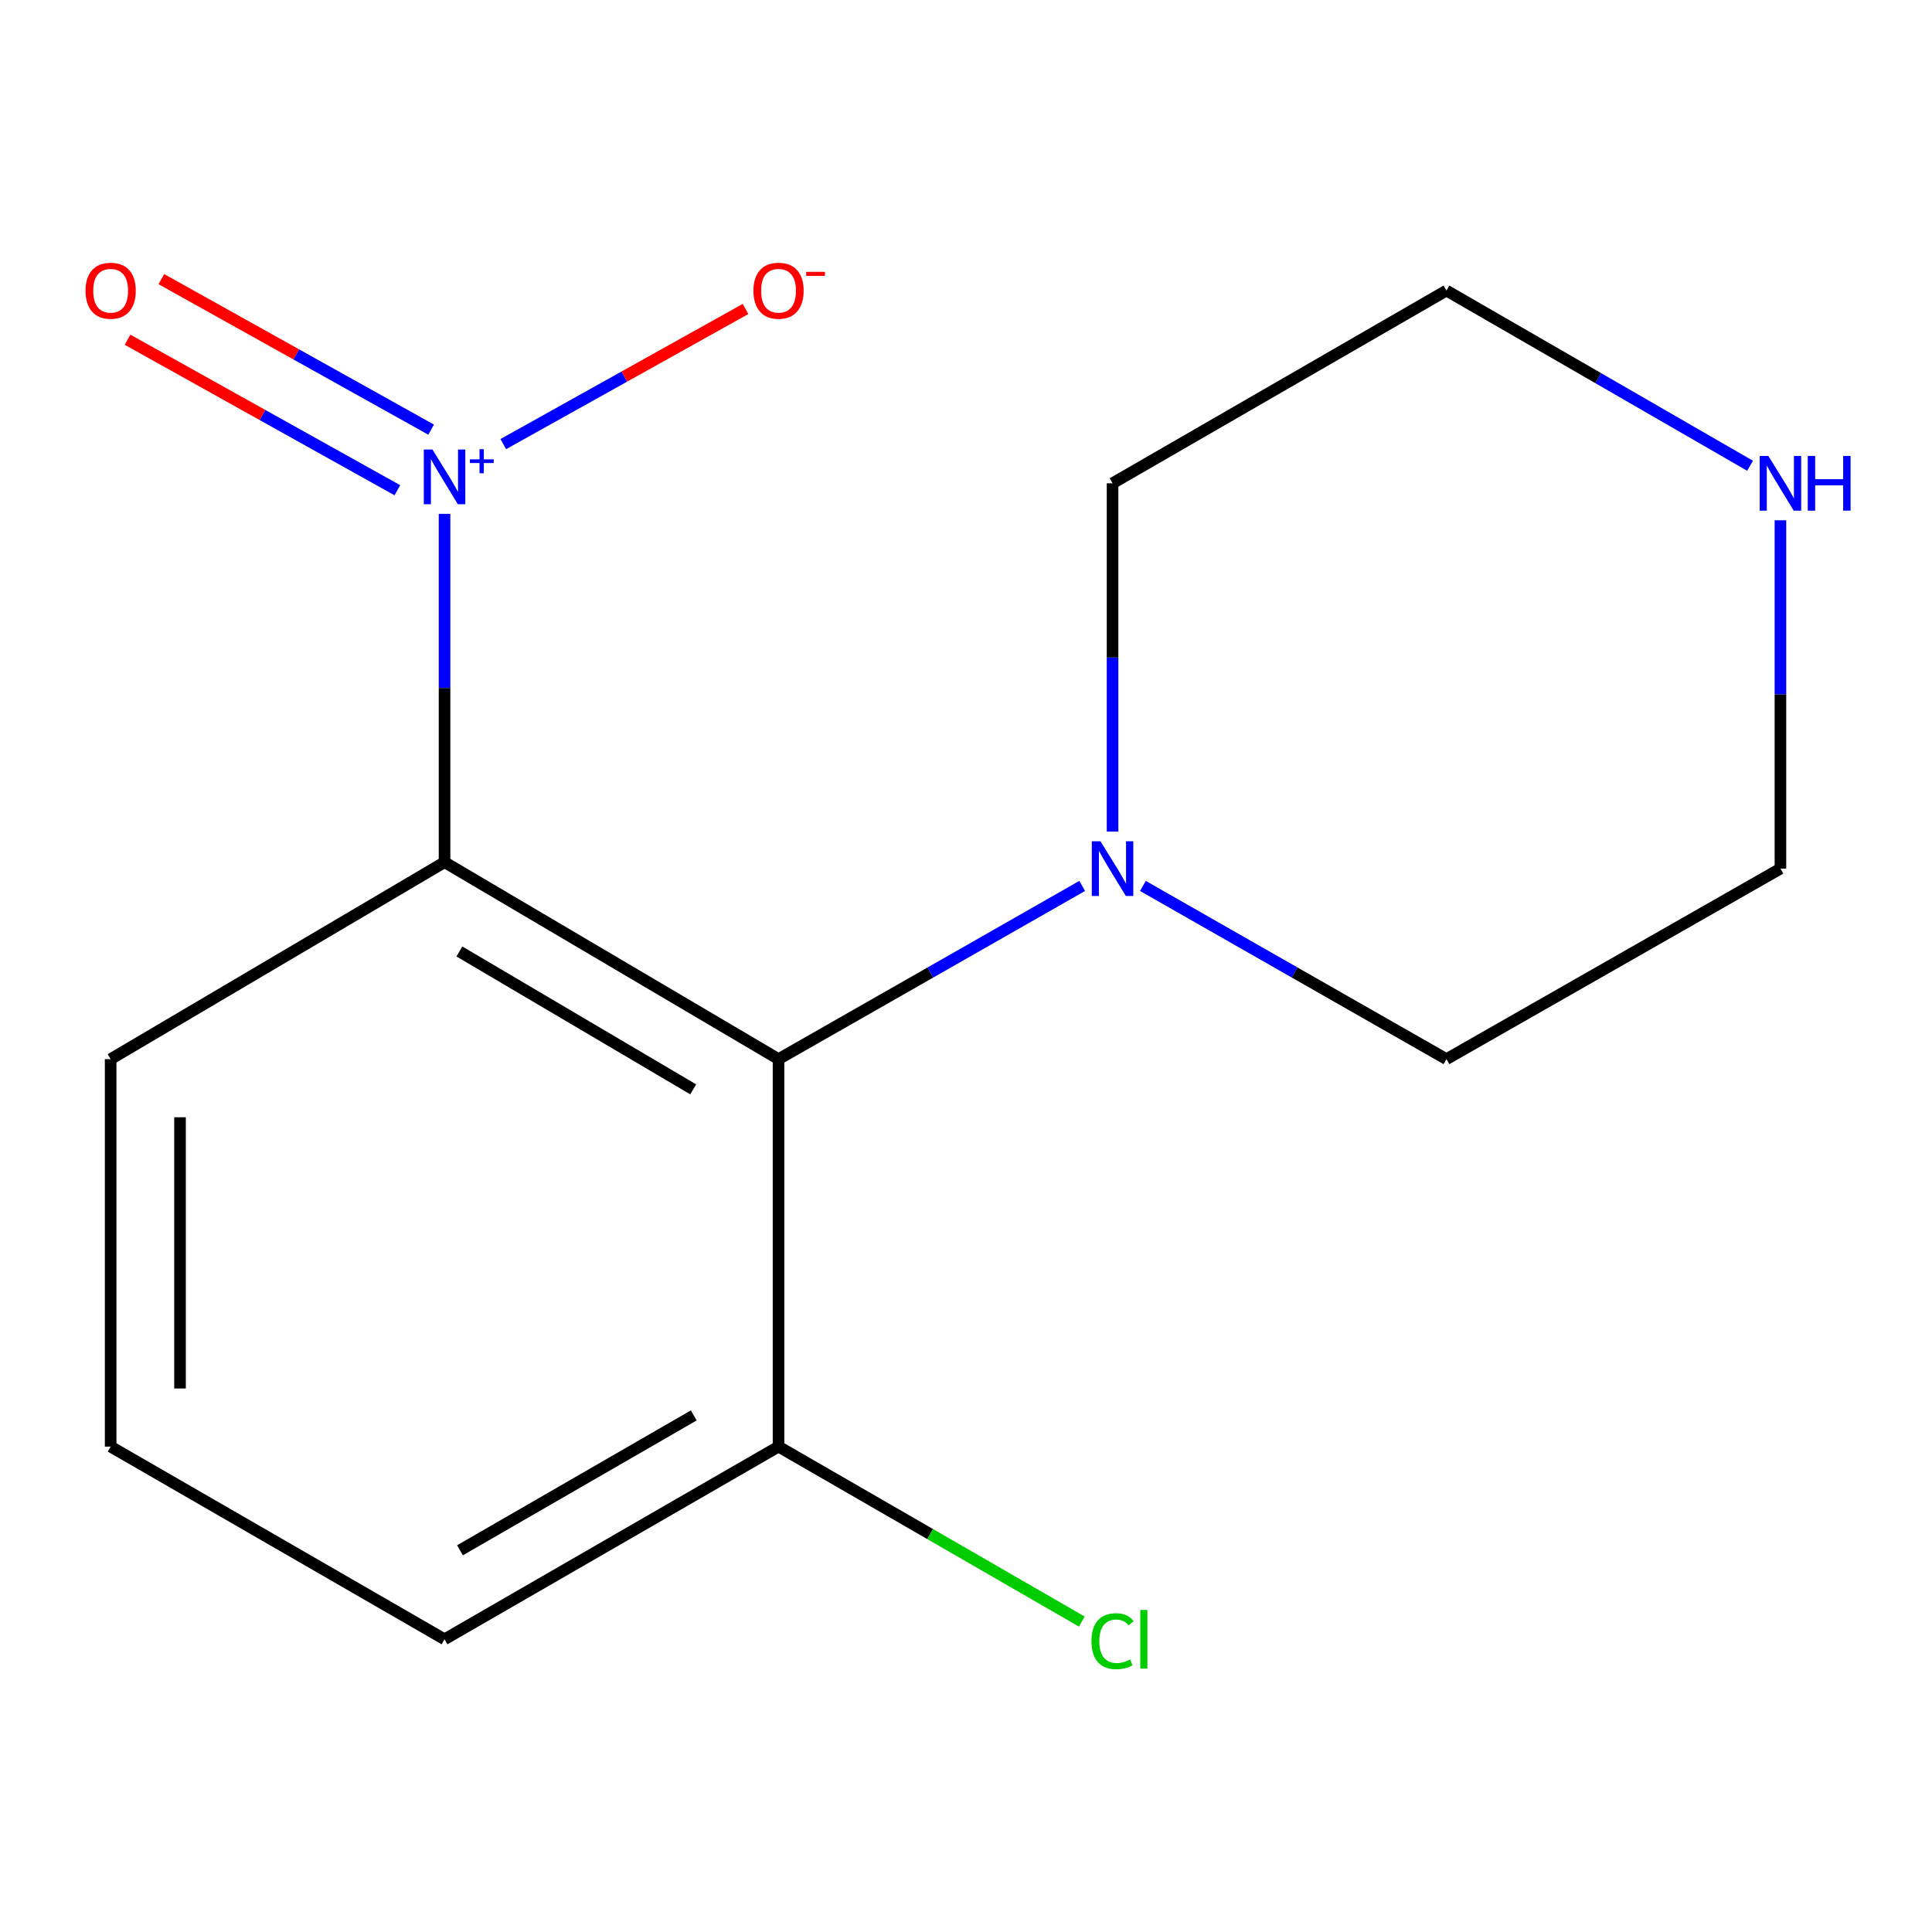 <?xml version='1.0' encoding='iso-8859-1'?>
<svg version='1.1' baseProfile='full'
              xmlns='http://www.w3.org/2000/svg'
                      xmlns:rdkit='http://www.rdkit.org/xml'
                      xmlns:xlink='http://www.w3.org/1999/xlink'
                  xml:space='preserve'
width='1000px' height='1000px' viewBox='0 0 1000 1000'>
<!-- END OF HEADER -->
<rect style='opacity:1.0;fill:#FFFFFF;stroke:none' width='1000' height='1000' x='0' y='0'> </rect>
<path class='bond-0' d='M 230.099,265.964 L 230.099,356.111' style='fill:none;fill-rule:evenodd;stroke:#0000FF;stroke-width:6px;stroke-linecap:butt;stroke-linejoin:miter;stroke-opacity:1' />
<path class='bond-0' d='M 230.099,356.111 L 230.099,446.259' style='fill:none;fill-rule:evenodd;stroke:#000000;stroke-width:6px;stroke-linecap:butt;stroke-linejoin:miter;stroke-opacity:1' />
<path class='bond-3' d='M 260.492,229.865 L 323.19,194.895' style='fill:none;fill-rule:evenodd;stroke:#0000FF;stroke-width:6px;stroke-linecap:butt;stroke-linejoin:miter;stroke-opacity:1' />
<path class='bond-3' d='M 323.19,194.895 L 385.888,159.924' style='fill:none;fill-rule:evenodd;stroke:#FF0000;stroke-width:6px;stroke-linecap:butt;stroke-linejoin:miter;stroke-opacity:1' />
<path class='bond-4' d='M 223.159,222.386 L 153.338,183.433' style='fill:none;fill-rule:evenodd;stroke:#0000FF;stroke-width:6px;stroke-linecap:butt;stroke-linejoin:miter;stroke-opacity:1' />
<path class='bond-4' d='M 153.338,183.433 L 83.518,144.481' style='fill:none;fill-rule:evenodd;stroke:#FF0000;stroke-width:6px;stroke-linecap:butt;stroke-linejoin:miter;stroke-opacity:1' />
<path class='bond-4' d='M 205.664,253.746 L 135.843,214.793' style='fill:none;fill-rule:evenodd;stroke:#0000FF;stroke-width:6px;stroke-linecap:butt;stroke-linejoin:miter;stroke-opacity:1' />
<path class='bond-4' d='M 135.843,214.793 L 66.022,175.841' style='fill:none;fill-rule:evenodd;stroke:#FF0000;stroke-width:6px;stroke-linecap:butt;stroke-linejoin:miter;stroke-opacity:1' />
<path class='bond-1' d='M 230.099,446.259 L 402.967,548.204' style='fill:none;fill-rule:evenodd;stroke:#000000;stroke-width:6px;stroke-linecap:butt;stroke-linejoin:miter;stroke-opacity:1' />
<path class='bond-1' d='M 237.788,492.482 L 358.795,563.844' style='fill:none;fill-rule:evenodd;stroke:#000000;stroke-width:6px;stroke-linecap:butt;stroke-linejoin:miter;stroke-opacity:1' />
<path class='bond-7' d='M 230.099,446.259 L 57.271,548.204' style='fill:none;fill-rule:evenodd;stroke:#000000;stroke-width:6px;stroke-linecap:butt;stroke-linejoin:miter;stroke-opacity:1' />
<path class='bond-2' d='M 402.967,548.204 L 481.552,503.379' style='fill:none;fill-rule:evenodd;stroke:#000000;stroke-width:6px;stroke-linecap:butt;stroke-linejoin:miter;stroke-opacity:1' />
<path class='bond-2' d='M 481.552,503.379 L 560.138,458.554' style='fill:none;fill-rule:evenodd;stroke:#0000FF;stroke-width:6px;stroke-linecap:butt;stroke-linejoin:miter;stroke-opacity:1' />
<path class='bond-5' d='M 402.967,548.204 L 402.967,748.762' style='fill:none;fill-rule:evenodd;stroke:#000000;stroke-width:6px;stroke-linecap:butt;stroke-linejoin:miter;stroke-opacity:1' />
<path class='bond-9' d='M 591.569,458.557 L 670.125,503.38' style='fill:none;fill-rule:evenodd;stroke:#0000FF;stroke-width:6px;stroke-linecap:butt;stroke-linejoin:miter;stroke-opacity:1' />
<path class='bond-9' d='M 670.125,503.38 L 748.682,548.204' style='fill:none;fill-rule:evenodd;stroke:#000000;stroke-width:6px;stroke-linecap:butt;stroke-linejoin:miter;stroke-opacity:1' />
<path class='bond-10' d='M 575.854,430.444 L 575.854,340.297' style='fill:none;fill-rule:evenodd;stroke:#0000FF;stroke-width:6px;stroke-linecap:butt;stroke-linejoin:miter;stroke-opacity:1' />
<path class='bond-10' d='M 575.854,340.297 L 575.854,250.149' style='fill:none;fill-rule:evenodd;stroke:#000000;stroke-width:6px;stroke-linecap:butt;stroke-linejoin:miter;stroke-opacity:1' />
<path class='bond-8' d='M 402.967,748.762 L 481.455,794.038' style='fill:none;fill-rule:evenodd;stroke:#000000;stroke-width:6px;stroke-linecap:butt;stroke-linejoin:miter;stroke-opacity:1' />
<path class='bond-8' d='M 481.455,794.038 L 559.944,839.315' style='fill:none;fill-rule:evenodd;stroke:#00CC00;stroke-width:6px;stroke-linecap:butt;stroke-linejoin:miter;stroke-opacity:1' />
<path class='bond-15' d='M 402.967,748.762 L 230.099,848.492' style='fill:none;fill-rule:evenodd;stroke:#000000;stroke-width:6px;stroke-linecap:butt;stroke-linejoin:miter;stroke-opacity:1' />
<path class='bond-15' d='M 359.091,732.616 L 238.084,802.428' style='fill:none;fill-rule:evenodd;stroke:#000000;stroke-width:6px;stroke-linecap:butt;stroke-linejoin:miter;stroke-opacity:1' />
<path class='bond-6' d='M 905.82,241.073 L 827.251,195.736' style='fill:none;fill-rule:evenodd;stroke:#0000FF;stroke-width:6px;stroke-linecap:butt;stroke-linejoin:miter;stroke-opacity:1' />
<path class='bond-6' d='M 827.251,195.736 L 748.682,150.399' style='fill:none;fill-rule:evenodd;stroke:#000000;stroke-width:6px;stroke-linecap:butt;stroke-linejoin:miter;stroke-opacity:1' />
<path class='bond-16' d='M 921.549,269.295 L 921.549,359.443' style='fill:none;fill-rule:evenodd;stroke:#0000FF;stroke-width:6px;stroke-linecap:butt;stroke-linejoin:miter;stroke-opacity:1' />
<path class='bond-16' d='M 921.549,359.443 L 921.549,449.59' style='fill:none;fill-rule:evenodd;stroke:#000000;stroke-width:6px;stroke-linecap:butt;stroke-linejoin:miter;stroke-opacity:1' />
<path class='bond-11' d='M 57.271,548.204 L 57.271,748.762' style='fill:none;fill-rule:evenodd;stroke:#000000;stroke-width:6px;stroke-linecap:butt;stroke-linejoin:miter;stroke-opacity:1' />
<path class='bond-11' d='M 93.181,578.287 L 93.181,718.678' style='fill:none;fill-rule:evenodd;stroke:#000000;stroke-width:6px;stroke-linecap:butt;stroke-linejoin:miter;stroke-opacity:1' />
<path class='bond-13' d='M 748.682,548.204 L 921.549,449.59' style='fill:none;fill-rule:evenodd;stroke:#000000;stroke-width:6px;stroke-linecap:butt;stroke-linejoin:miter;stroke-opacity:1' />
<path class='bond-12' d='M 575.854,250.149 L 748.682,150.399' style='fill:none;fill-rule:evenodd;stroke:#000000;stroke-width:6px;stroke-linecap:butt;stroke-linejoin:miter;stroke-opacity:1' />
<path class='bond-14' d='M 57.271,748.762 L 230.099,848.492' style='fill:none;fill-rule:evenodd;stroke:#000000;stroke-width:6px;stroke-linecap:butt;stroke-linejoin:miter;stroke-opacity:1' />
<path  class='atom-0' d='M 223.839 232.658
L 233.119 247.658
Q 234.039 249.138, 235.519 251.818
Q 236.999 254.498, 237.079 254.658
L 237.079 232.658
L 240.839 232.658
L 240.839 260.978
L 236.959 260.978
L 226.999 244.578
Q 225.839 242.658, 224.599 240.458
Q 223.399 238.258, 223.039 237.578
L 223.039 260.978
L 219.359 260.978
L 219.359 232.658
L 223.839 232.658
' fill='#0000FF'/>
<path  class='atom-0' d='M 243.215 237.762
L 248.205 237.762
L 248.205 232.509
L 250.422 232.509
L 250.422 237.762
L 255.544 237.762
L 255.544 239.663
L 250.422 239.663
L 250.422 244.943
L 248.205 244.943
L 248.205 239.663
L 243.215 239.663
L 243.215 237.762
' fill='#0000FF'/>
<path  class='atom-3' d='M 569.594 435.43
L 578.874 450.43
Q 579.794 451.91, 581.274 454.59
Q 582.754 457.27, 582.834 457.43
L 582.834 435.43
L 586.594 435.43
L 586.594 463.75
L 582.714 463.75
L 572.754 447.35
Q 571.594 445.43, 570.354 443.23
Q 569.154 441.03, 568.794 440.35
L 568.794 463.75
L 565.114 463.75
L 565.114 435.43
L 569.594 435.43
' fill='#0000FF'/>
<path  class='atom-4' d='M 389.967 150.479
Q 389.967 143.679, 393.327 139.879
Q 396.687 136.079, 402.967 136.079
Q 409.247 136.079, 412.607 139.879
Q 415.967 143.679, 415.967 150.479
Q 415.967 157.359, 412.567 161.279
Q 409.167 165.159, 402.967 165.159
Q 396.727 165.159, 393.327 161.279
Q 389.967 157.399, 389.967 150.479
M 402.967 161.959
Q 407.287 161.959, 409.607 159.079
Q 411.967 156.159, 411.967 150.479
Q 411.967 144.919, 409.607 142.119
Q 407.287 139.279, 402.967 139.279
Q 398.647 139.279, 396.287 142.079
Q 393.967 144.879, 393.967 150.479
Q 393.967 156.199, 396.287 159.079
Q 398.647 161.959, 402.967 161.959
' fill='#FF0000'/>
<path  class='atom-4' d='M 417.287 140.701
L 426.975 140.701
L 426.975 142.813
L 417.287 142.813
L 417.287 140.701
' fill='#FF0000'/>
<path  class='atom-5' d='M 44.271 150.479
Q 44.271 143.679, 47.631 139.879
Q 50.991 136.079, 57.271 136.079
Q 63.551 136.079, 66.911 139.879
Q 70.271 143.679, 70.271 150.479
Q 70.271 157.359, 66.871 161.279
Q 63.471 165.159, 57.271 165.159
Q 51.031 165.159, 47.631 161.279
Q 44.271 157.399, 44.271 150.479
M 57.271 161.959
Q 61.591 161.959, 63.911 159.079
Q 66.271 156.159, 66.271 150.479
Q 66.271 144.919, 63.911 142.119
Q 61.591 139.279, 57.271 139.279
Q 52.951 139.279, 50.591 142.079
Q 48.271 144.879, 48.271 150.479
Q 48.271 156.199, 50.591 159.079
Q 52.951 161.959, 57.271 161.959
' fill='#FF0000'/>
<path  class='atom-7' d='M 915.289 235.989
L 924.569 250.989
Q 925.489 252.469, 926.969 255.149
Q 928.449 257.829, 928.529 257.989
L 928.529 235.989
L 932.289 235.989
L 932.289 264.309
L 928.409 264.309
L 918.449 247.909
Q 917.289 245.989, 916.049 243.789
Q 914.849 241.589, 914.489 240.909
L 914.489 264.309
L 910.809 264.309
L 910.809 235.989
L 915.289 235.989
' fill='#0000FF'/>
<path  class='atom-7' d='M 935.689 235.989
L 939.529 235.989
L 939.529 248.029
L 954.009 248.029
L 954.009 235.989
L 957.849 235.989
L 957.849 264.309
L 954.009 264.309
L 954.009 251.229
L 939.529 251.229
L 939.529 264.309
L 935.689 264.309
L 935.689 235.989
' fill='#0000FF'/>
<path  class='atom-9' d='M 564.934 849.472
Q 564.934 842.432, 568.214 838.752
Q 571.534 835.032, 577.814 835.032
Q 583.654 835.032, 586.774 839.152
L 584.134 841.312
Q 581.854 838.312, 577.814 838.312
Q 573.534 838.312, 571.254 841.192
Q 569.014 844.032, 569.014 849.472
Q 569.014 855.072, 571.334 857.952
Q 573.694 860.832, 578.254 860.832
Q 581.374 860.832, 585.014 858.952
L 586.134 861.952
Q 584.654 862.912, 582.414 863.472
Q 580.174 864.032, 577.694 864.032
Q 571.534 864.032, 568.214 860.272
Q 564.934 856.512, 564.934 849.472
' fill='#00CC00'/>
<path  class='atom-9' d='M 590.214 833.312
L 593.894 833.312
L 593.894 863.672
L 590.214 863.672
L 590.214 833.312
' fill='#00CC00'/>
</svg>

